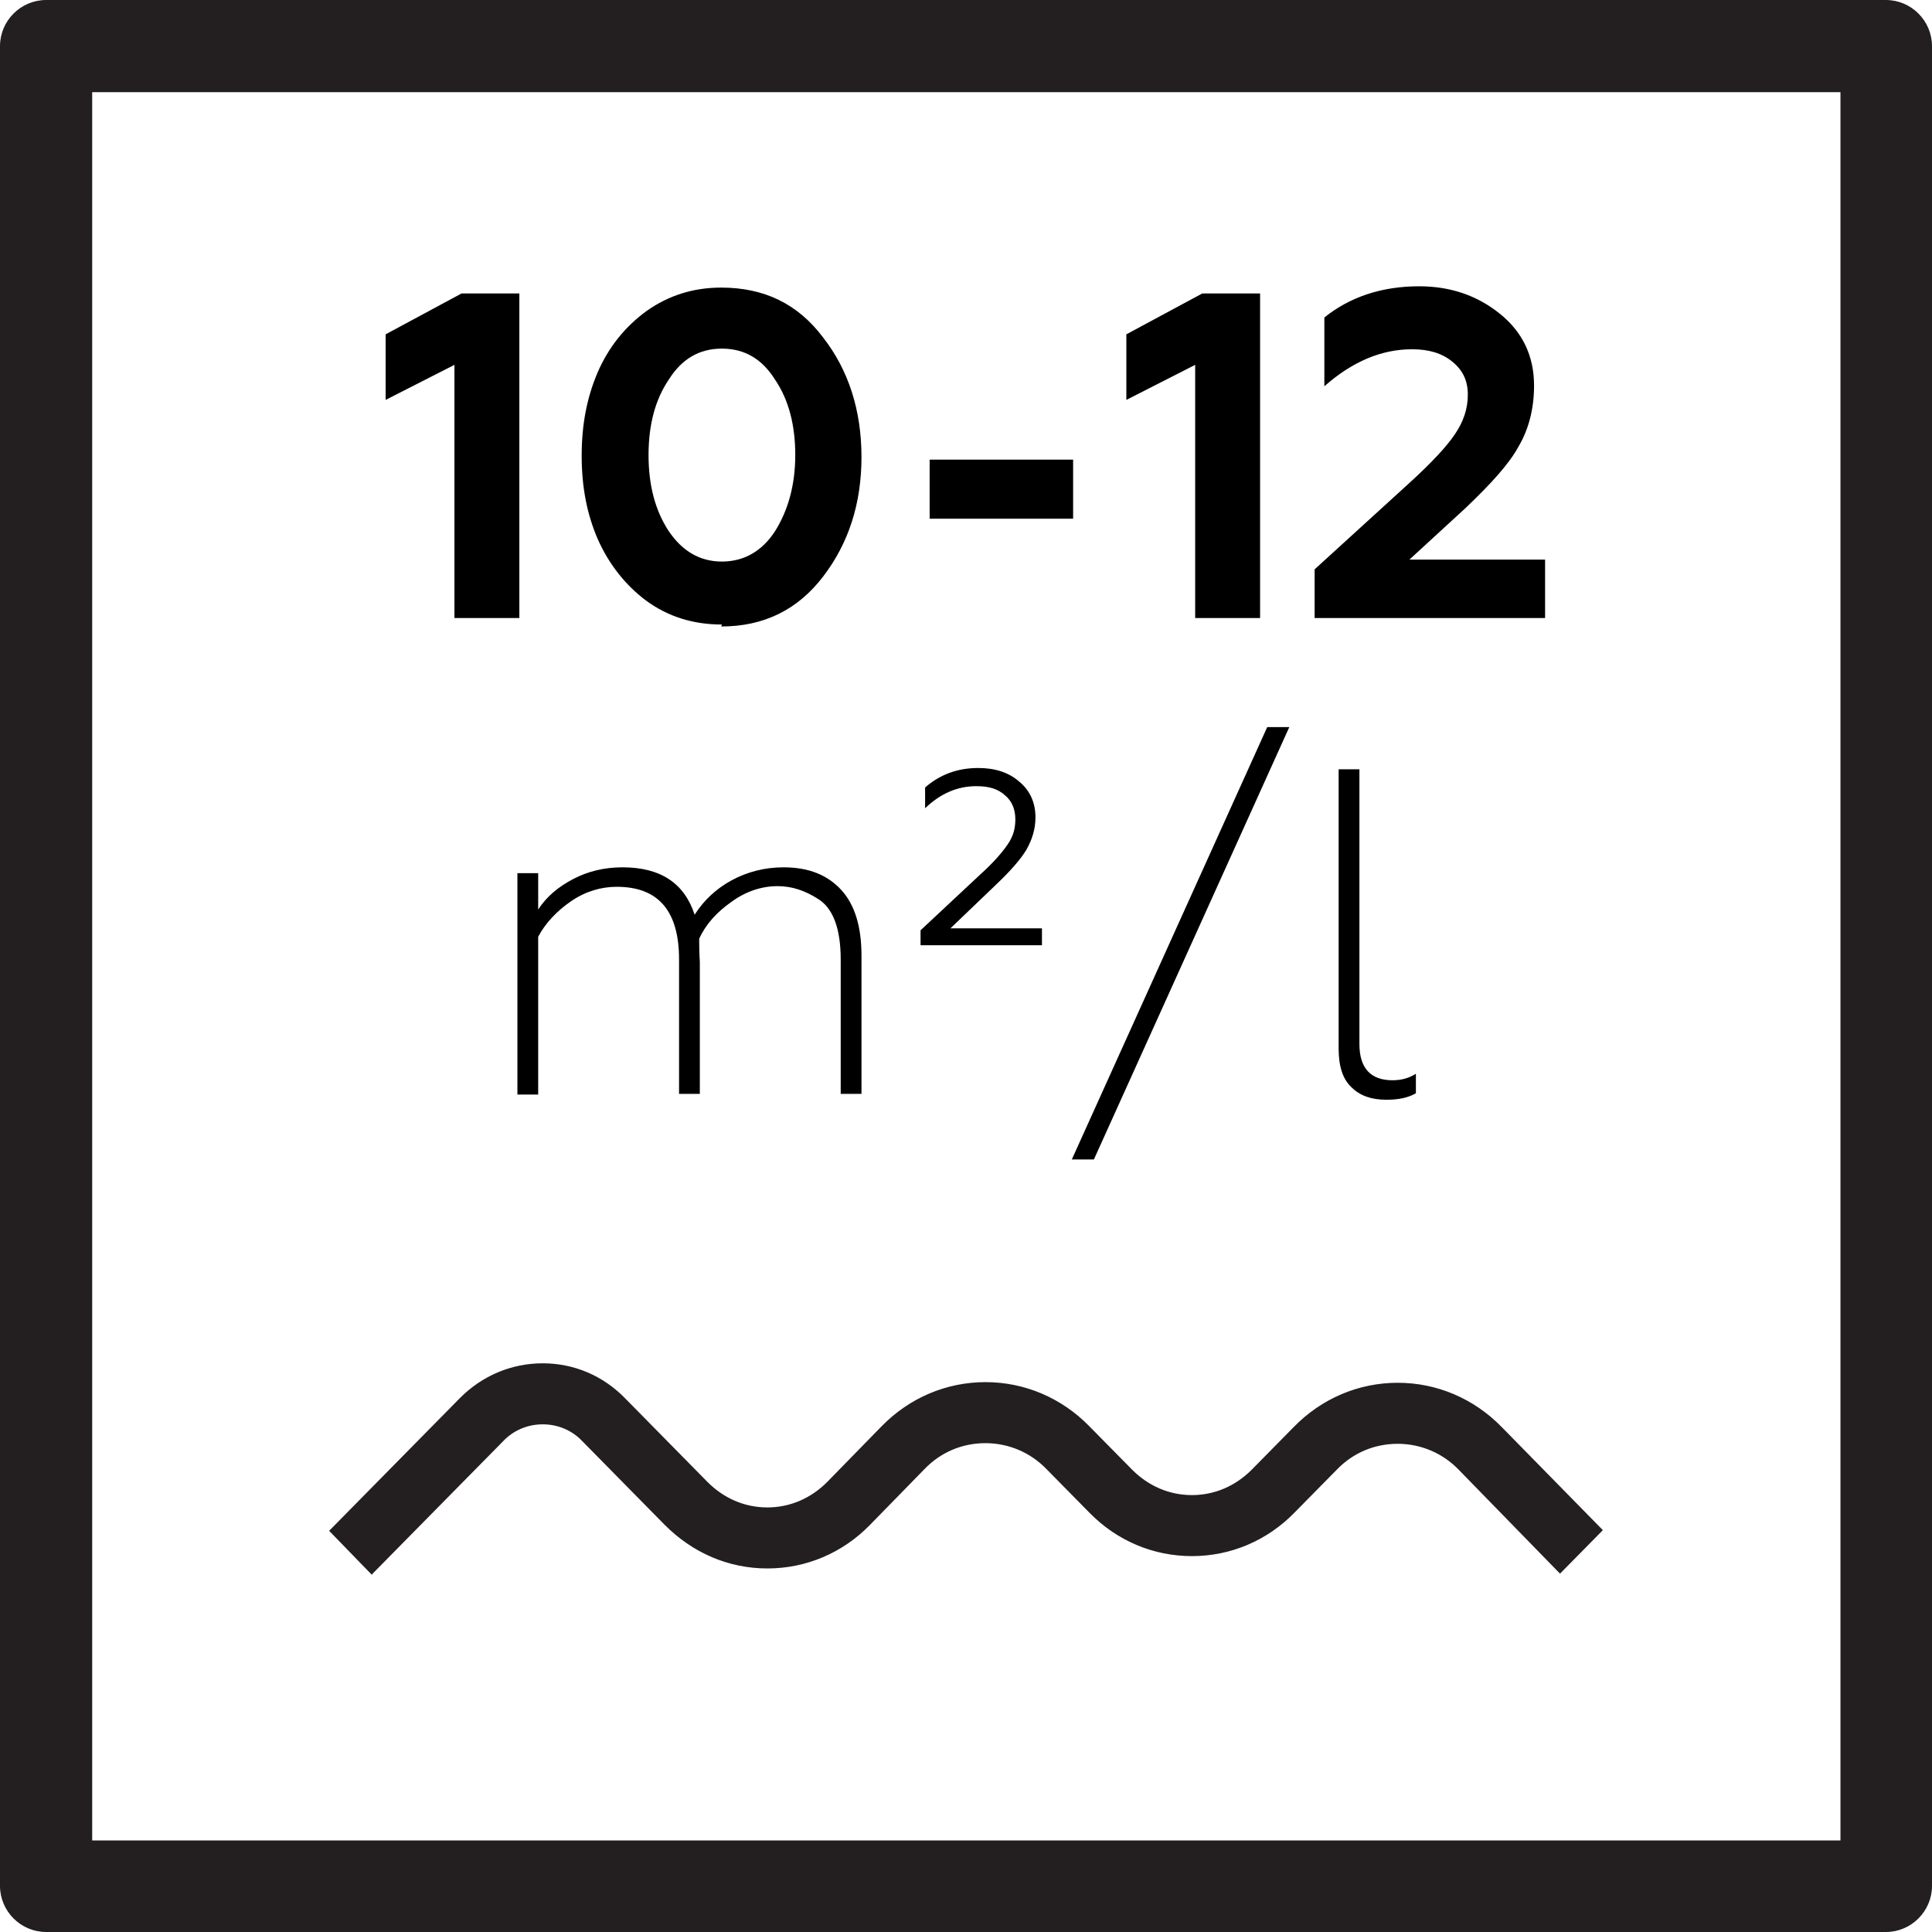 <?xml version="1.0" encoding="UTF-8"?>
<svg id="Layer_1" data-name="Layer 1" xmlns="http://www.w3.org/2000/svg" viewBox="0 0 29.76 29.76">
  <defs>
    <style>
      .cls-1 {
        fill: #231f20;
      }
    </style>
  </defs>
  <g>
    <path class="cls-1" d="M5.13,23.59l1.99-2.02c.69-.69,1.8-.69,2.48,0l1.27,1.29c.25,.26,.59,.4,.95,.4s.7-.14,.95-.4l.84-.86c.42-.43,.98-.66,1.57-.66s1.15,.24,1.57,.67l.66,.67c.25,.26,.59,.4,.95,.4s.69-.14,.95-.4l.65-.66c.87-.88,2.28-.88,3.14,0l1.53,1.56-.6,.61-1.53-1.57c-.54-.55-1.41-.55-1.95,0l-.65,.66c-.41,.42-.96,.65-1.55,.65s-1.13-.23-1.55-.65l-.66-.67c-.54-.55-1.41-.55-1.95,0l-.84,.86c-.41,.42-.96,.65-1.55,.65s-1.13-.23-1.55-.66l-1.27-1.29c-.35-.36-.93-.36-1.29,0l-1.99,2.02-.6-.61Z"/>
    <path class="cls-1" d="M5.73,24.26l-.66-.68,.03-.03,1.99-2.02c.34-.34,.79-.53,1.27-.53h0c.48,0,.93,.19,1.27,.54l1.27,1.29c.25,.25,.57,.39,.92,.39s.67-.14,.92-.39l.84-.86c.43-.44,1-.68,1.6-.68s1.17,.24,1.6,.68l.66,.67c.25,.25,.57,.39,.92,.39s.67-.14,.92-.39l.65-.66c.43-.44,1-.68,1.6-.68s1.17,.24,1.6,.68l1.56,1.59-.66,.67-1.56-1.6c-.25-.26-.59-.4-.94-.4h0c-.36,0-.69,.14-.94,.4l-.65,.66c-.42,.43-.98,.67-1.58,.67s-1.16-.24-1.58-.67l-.66-.67c-.25-.26-.59-.4-.94-.4h0c-.36,0-.69,.14-.94,.4l-.84,.86c-.42,.43-.98,.67-1.58,.67s-1.15-.24-1.58-.67l-1.27-1.29c-.16-.17-.38-.26-.61-.26h0c-.23,0-.45,.09-.61,.26l-2.02,2.05Zm-.54-.67l.54,.55,1.96-1.99c.18-.18,.42-.28,.67-.28h0c.25,0,.49,.1,.67,.28l1.27,1.29c.41,.42,.94,.64,1.52,.64s1.11-.23,1.52-.64l.84-.86c.27-.27,.62-.42,1-.42h0c.38,0,.74,.15,1,.42l.66,.67c.41,.41,.94,.64,1.52,.64s1.11-.23,1.52-.64l.65-.66c.27-.27,.62-.42,1-.42h0c.38,0,.73,.15,1,.42l1.5,1.54,.54-.55-1.5-1.53c-.41-.42-.96-.65-1.54-.65s-1.13,.23-1.54,.65l-.65,.66c-.26,.27-.61,.41-.98,.41s-.72-.15-.98-.41l-.66-.67c-.41-.42-.96-.65-1.54-.65s-1.13,.23-1.54,.65l-.84,.86c-.26,.27-.61,.41-.98,.41s-.72-.15-.98-.42l-1.27-1.29c-.32-.33-.75-.51-1.21-.51h0c-.46,0-.88,.18-1.21,.51l-1.96,1.99Z"/>
  </g>
  <path class="cls-1" d="M29.05,29.76H.71c-.39,0-.71-.32-.71-.71V.71C0,.32,.32,0,.71,0H29.05c.39,0,.71,.32,.71,.71V29.05c0,.39-.32,.71-.71,.71ZM1.42,28.35H28.35V1.42H1.42V28.35Z"/>
  <g>
    <path d="M8.01,9.52h-1.01v-3.9l-1.06,.54v-1.01l1.17-.63h.89v5Z"/>
    <path d="M11.12,9.62c-.44,0-.83-.12-1.17-.37-.32-.24-.57-.56-.74-.94-.17-.39-.25-.81-.25-1.29s.08-.89,.24-1.27c.17-.4,.43-.72,.76-.96,.34-.24,.72-.36,1.15-.36,.66,0,1.18,.25,1.57,.77,.39,.5,.59,1.12,.59,1.84s-.2,1.33-.59,1.84c-.39,.51-.91,.77-1.57,.77Zm-.82-1.44c.21,.31,.48,.47,.82,.47s.62-.16,.82-.47c.2-.32,.31-.71,.31-1.17s-.1-.85-.31-1.16c-.2-.32-.47-.48-.82-.48s-.62,.16-.82,.48c-.21,.31-.31,.7-.31,1.16s.1,.85,.31,1.17Z"/>
    <path d="M16.53,7.99h-2.21v-.91h2.21v.91Z"/>
    <path d="M19.42,9.52h-1.01v-3.9l-1.06,.54v-1.01l1.17-.63h.89v5Z"/>
    <path d="M23.81,9.52h-3.56v-.75l1.47-1.34c.34-.31,.57-.56,.69-.74,.13-.19,.2-.39,.2-.61s-.08-.38-.24-.51c-.16-.13-.36-.19-.62-.19-.47,0-.92,.19-1.35,.57v-1.06c.4-.32,.89-.48,1.46-.48,.48,0,.89,.14,1.24,.42s.53,.65,.53,1.11c0,.35-.08,.67-.24,.94-.14,.26-.42,.57-.82,.95l-.86,.79h2.09v.9Z"/>
  </g>
  <g>
    <path d="M8.29,16.86h-.32v-3.41h.32v.56c.13-.2,.31-.35,.54-.47,.23-.12,.48-.18,.76-.18,.58,0,.95,.24,1.11,.73,.14-.22,.33-.4,.57-.53,.24-.13,.51-.2,.8-.2,.39,0,.68,.12,.89,.35s.31,.57,.31,1.01v2.13h-.32v-2.07c0-.48-.12-.8-.36-.94-.19-.12-.39-.19-.61-.19-.25,0-.49,.08-.71,.24-.23,.16-.4,.35-.5,.57,0,.23,.01,.35,.01,.36v2.03h-.32v-2.07c0-.75-.32-1.12-.96-1.12-.24,0-.48,.07-.7,.22-.22,.15-.4,.34-.51,.55v2.42Z"/>
    <path d="M16.04,14.56h-1.86v-.23l.92-.86c.2-.18,.33-.33,.42-.46s.12-.25,.12-.39c0-.15-.05-.28-.16-.37-.11-.1-.25-.14-.44-.14-.29,0-.55,.11-.79,.34v-.32c.23-.2,.5-.3,.82-.3,.26,0,.47,.07,.63,.21,.17,.14,.25,.33,.25,.55,0,.18-.05,.34-.14,.5-.09,.15-.25,.33-.46,.53l-.71,.68h1.41v.26Z"/>
    <path d="M16.85,17.86h-.34l3.01-6.66h.34l-3.01,6.66Z"/>
    <path d="M21.35,16.94c-.22,0-.4-.06-.53-.19-.14-.13-.2-.33-.2-.6v-4.3h.32v4.23c0,.37,.17,.56,.51,.56,.13,0,.25-.03,.36-.1v.3c-.12,.07-.27,.1-.45,.1Z"/>
  </g>
</svg>